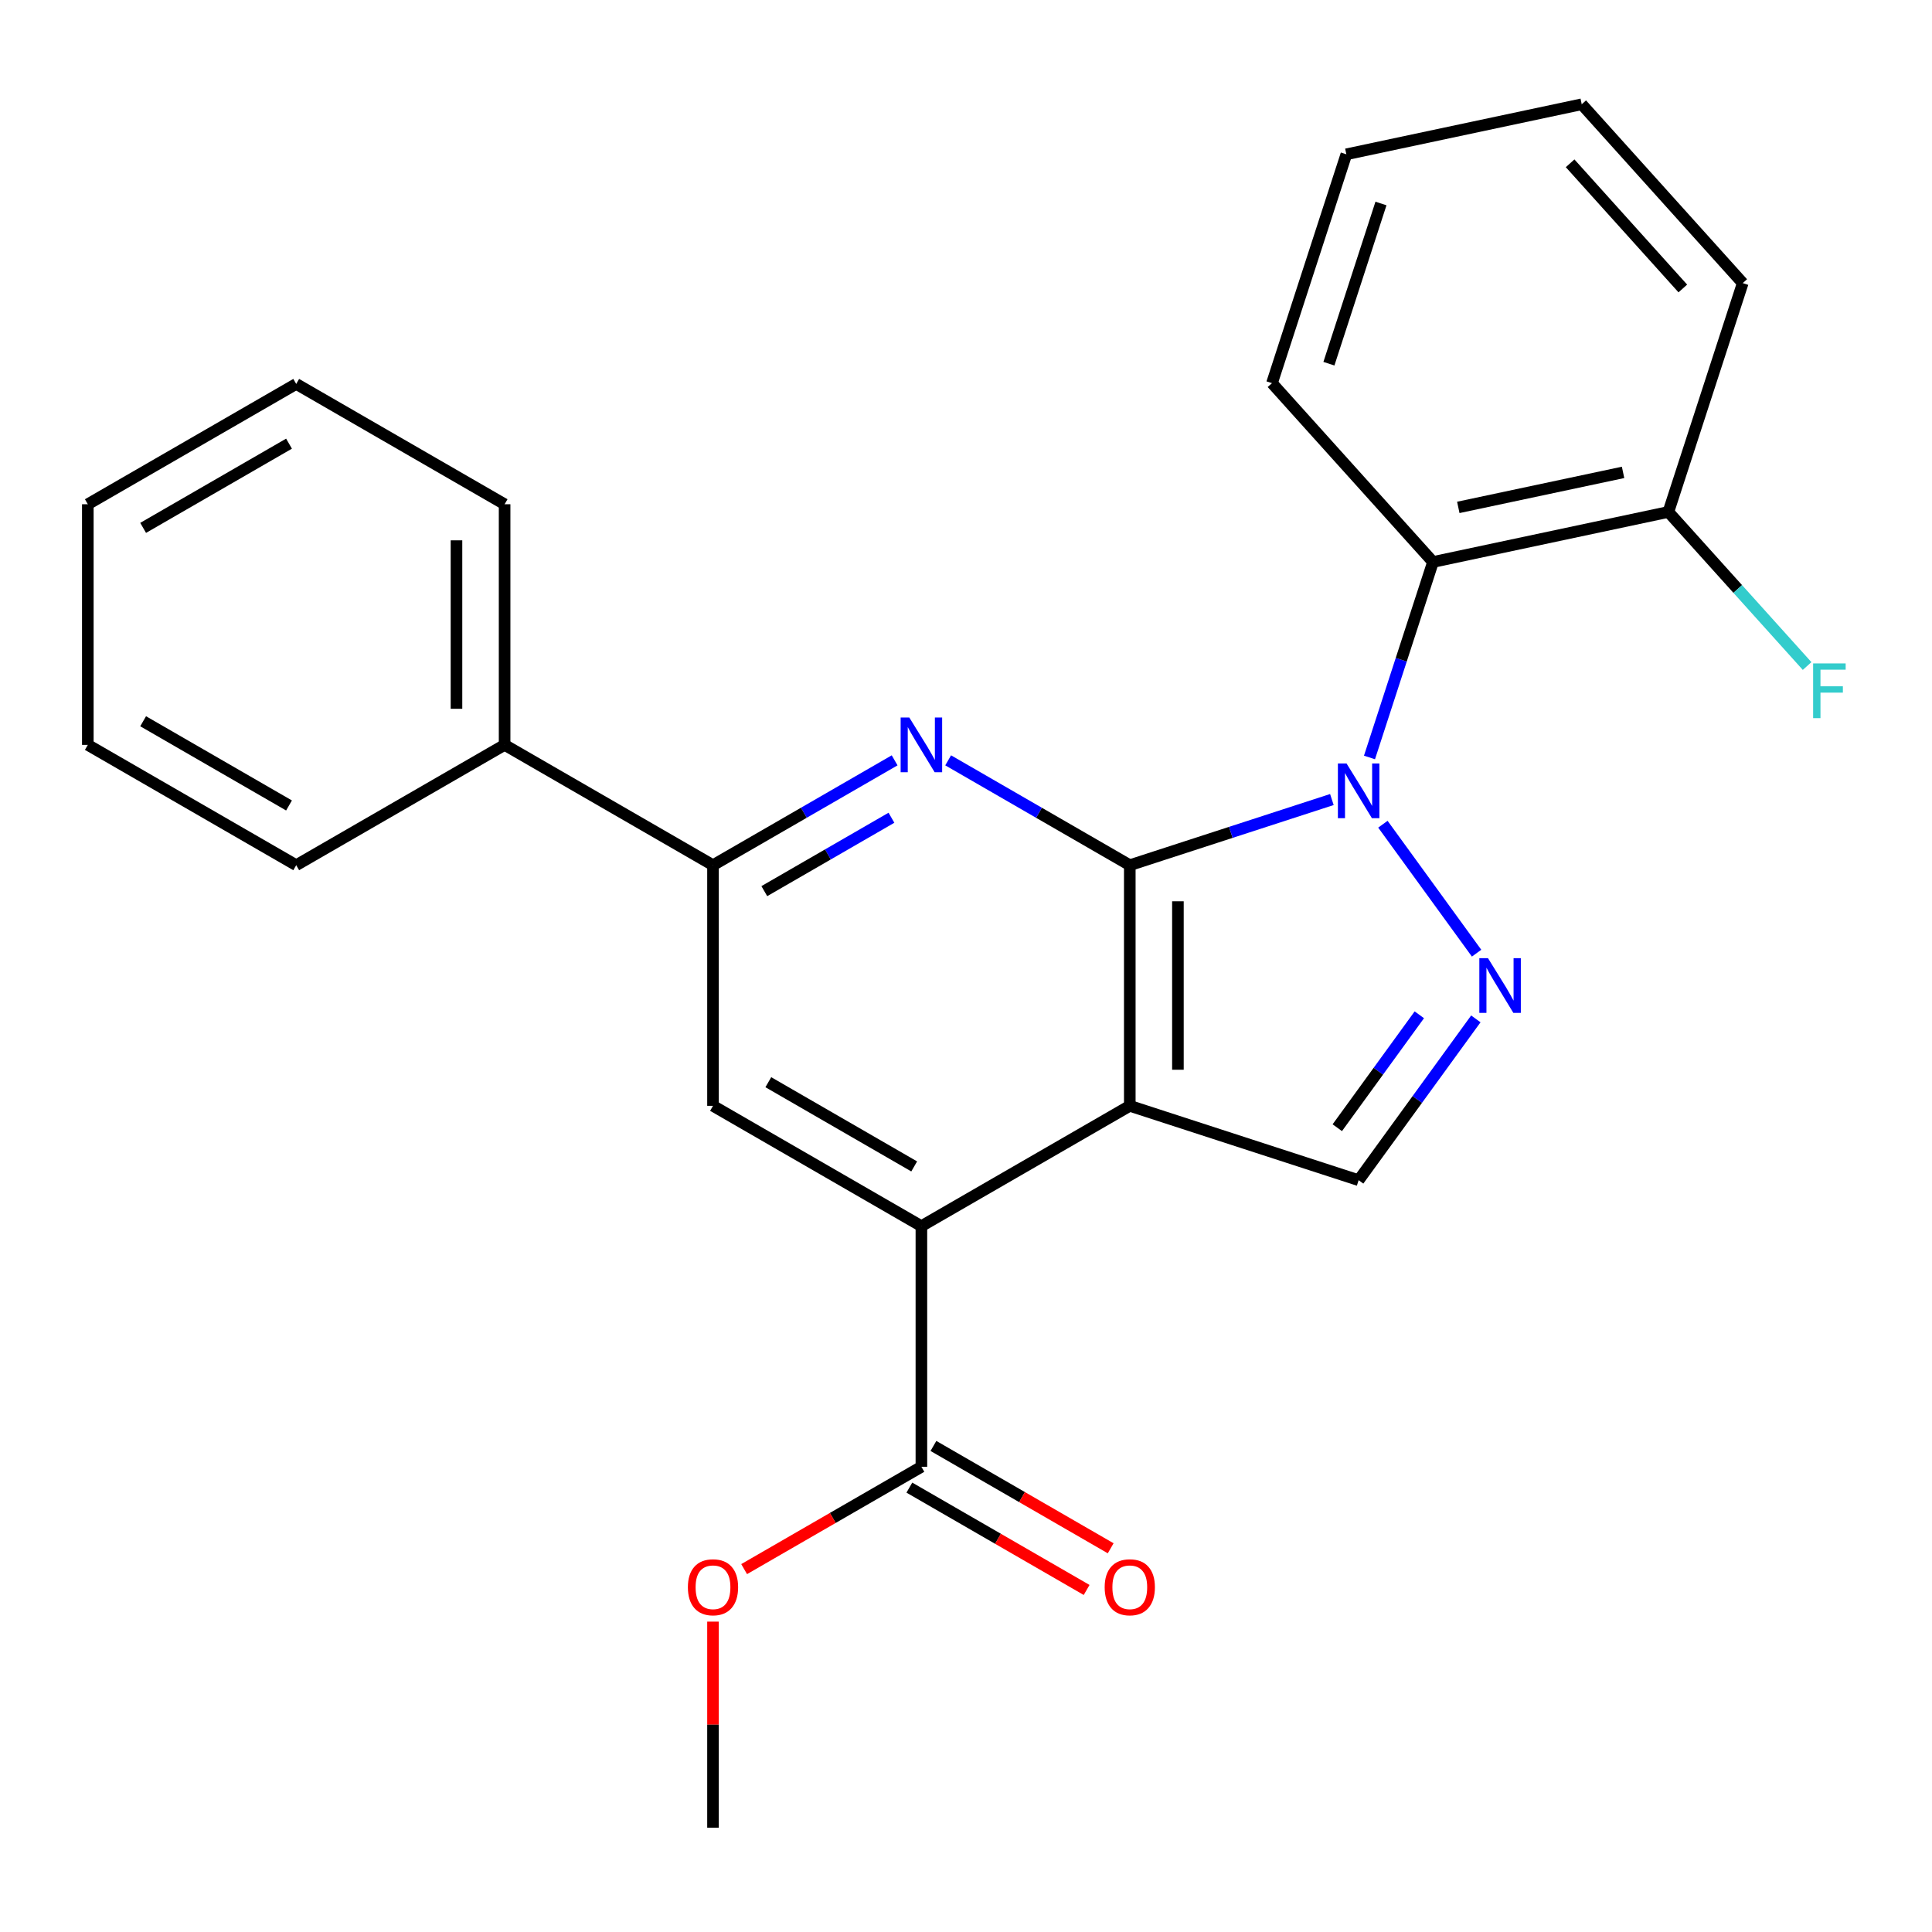 <?xml version='1.0' encoding='iso-8859-1'?>
<svg version='1.1' baseProfile='full'
              xmlns='http://www.w3.org/2000/svg'
                      xmlns:rdkit='http://www.rdkit.org/xml'
                      xmlns:xlink='http://www.w3.org/1999/xlink'
                  xml:space='preserve'
width='1000px' height='1000px' viewBox='0 0 1000 1000'>
<!-- END OF HEADER -->
<rect style='opacity:1.0;fill:#FFFFFF;stroke:none' width='1000' height='1000' x='0' y='0'> </rect>
<path class='bond-0' d='M 584.777,447.825 L 637.078,430.831' style='fill:none;fill-rule:evenodd;stroke:#000000;stroke-width:6px;stroke-linecap:butt;stroke-linejoin:miter;stroke-opacity:1' />
<path class='bond-0' d='M 637.078,430.831 L 689.379,413.838' style='fill:none;fill-rule:evenodd;stroke:#0000FF;stroke-width:6px;stroke-linecap:butt;stroke-linejoin:miter;stroke-opacity:1' />
<path class='bond-1' d='M 584.777,447.825 L 584.777,572.376' style='fill:none;fill-rule:evenodd;stroke:#000000;stroke-width:6px;stroke-linecap:butt;stroke-linejoin:miter;stroke-opacity:1' />
<path class='bond-1' d='M 609.687,466.507 L 609.687,553.693' style='fill:none;fill-rule:evenodd;stroke:#000000;stroke-width:6px;stroke-linecap:butt;stroke-linejoin:miter;stroke-opacity:1' />
<path class='bond-3' d='M 584.777,447.825 L 537.772,420.686' style='fill:none;fill-rule:evenodd;stroke:#000000;stroke-width:6px;stroke-linecap:butt;stroke-linejoin:miter;stroke-opacity:1' />
<path class='bond-3' d='M 537.772,420.686 L 490.766,393.548' style='fill:none;fill-rule:evenodd;stroke:#0000FF;stroke-width:6px;stroke-linecap:butt;stroke-linejoin:miter;stroke-opacity:1' />
<path class='bond-2' d='M 715.783,426.61 L 764.28,493.36' style='fill:none;fill-rule:evenodd;stroke:#0000FF;stroke-width:6px;stroke-linecap:butt;stroke-linejoin:miter;stroke-opacity:1' />
<path class='bond-6' d='M 708.845,392.062 L 725.283,341.472' style='fill:none;fill-rule:evenodd;stroke:#0000FF;stroke-width:6px;stroke-linecap:butt;stroke-linejoin:miter;stroke-opacity:1' />
<path class='bond-6' d='M 725.283,341.472 L 741.721,290.881' style='fill:none;fill-rule:evenodd;stroke:#000000;stroke-width:6px;stroke-linecap:butt;stroke-linejoin:miter;stroke-opacity:1' />
<path class='bond-4' d='M 584.777,572.376 L 476.913,634.652' style='fill:none;fill-rule:evenodd;stroke:#000000;stroke-width:6px;stroke-linecap:butt;stroke-linejoin:miter;stroke-opacity:1' />
<path class='bond-5' d='M 584.777,572.376 L 703.232,610.864' style='fill:none;fill-rule:evenodd;stroke:#000000;stroke-width:6px;stroke-linecap:butt;stroke-linejoin:miter;stroke-opacity:1' />
<path class='bond-25' d='M 763.892,527.374 L 733.562,569.119' style='fill:none;fill-rule:evenodd;stroke:#0000FF;stroke-width:6px;stroke-linecap:butt;stroke-linejoin:miter;stroke-opacity:1' />
<path class='bond-25' d='M 733.562,569.119 L 703.232,610.864' style='fill:none;fill-rule:evenodd;stroke:#000000;stroke-width:6px;stroke-linecap:butt;stroke-linejoin:miter;stroke-opacity:1' />
<path class='bond-25' d='M 734.64,525.256 L 713.409,554.477' style='fill:none;fill-rule:evenodd;stroke:#0000FF;stroke-width:6px;stroke-linecap:butt;stroke-linejoin:miter;stroke-opacity:1' />
<path class='bond-25' d='M 713.409,554.477 L 692.179,583.699' style='fill:none;fill-rule:evenodd;stroke:#000000;stroke-width:6px;stroke-linecap:butt;stroke-linejoin:miter;stroke-opacity:1' />
<path class='bond-7' d='M 463.059,393.548 L 416.054,420.686' style='fill:none;fill-rule:evenodd;stroke:#0000FF;stroke-width:6px;stroke-linecap:butt;stroke-linejoin:miter;stroke-opacity:1' />
<path class='bond-7' d='M 416.054,420.686 L 369.048,447.825' style='fill:none;fill-rule:evenodd;stroke:#000000;stroke-width:6px;stroke-linecap:butt;stroke-linejoin:miter;stroke-opacity:1' />
<path class='bond-7' d='M 461.412,423.262 L 428.509,442.259' style='fill:none;fill-rule:evenodd;stroke:#0000FF;stroke-width:6px;stroke-linecap:butt;stroke-linejoin:miter;stroke-opacity:1' />
<path class='bond-7' d='M 428.509,442.259 L 395.605,461.256' style='fill:none;fill-rule:evenodd;stroke:#000000;stroke-width:6px;stroke-linecap:butt;stroke-linejoin:miter;stroke-opacity:1' />
<path class='bond-9' d='M 476.913,634.652 L 476.913,759.203' style='fill:none;fill-rule:evenodd;stroke:#000000;stroke-width:6px;stroke-linecap:butt;stroke-linejoin:miter;stroke-opacity:1' />
<path class='bond-26' d='M 476.913,634.652 L 369.048,572.376' style='fill:none;fill-rule:evenodd;stroke:#000000;stroke-width:6px;stroke-linecap:butt;stroke-linejoin:miter;stroke-opacity:1' />
<path class='bond-26' d='M 473.188,603.737 L 397.683,560.144' style='fill:none;fill-rule:evenodd;stroke:#000000;stroke-width:6px;stroke-linecap:butt;stroke-linejoin:miter;stroke-opacity:1' />
<path class='bond-10' d='M 741.721,290.881 L 863.55,264.985' style='fill:none;fill-rule:evenodd;stroke:#000000;stroke-width:6px;stroke-linecap:butt;stroke-linejoin:miter;stroke-opacity:1' />
<path class='bond-10' d='M 754.816,262.631 L 840.097,244.504' style='fill:none;fill-rule:evenodd;stroke:#000000;stroke-width:6px;stroke-linecap:butt;stroke-linejoin:miter;stroke-opacity:1' />
<path class='bond-15' d='M 741.721,290.881 L 658.38,198.321' style='fill:none;fill-rule:evenodd;stroke:#000000;stroke-width:6px;stroke-linecap:butt;stroke-linejoin:miter;stroke-opacity:1' />
<path class='bond-8' d='M 369.048,447.825 L 369.048,572.376' style='fill:none;fill-rule:evenodd;stroke:#000000;stroke-width:6px;stroke-linecap:butt;stroke-linejoin:miter;stroke-opacity:1' />
<path class='bond-12' d='M 369.048,447.825 L 261.184,385.549' style='fill:none;fill-rule:evenodd;stroke:#000000;stroke-width:6px;stroke-linecap:butt;stroke-linejoin:miter;stroke-opacity:1' />
<path class='bond-11' d='M 470.685,769.989 L 516.56,796.475' style='fill:none;fill-rule:evenodd;stroke:#000000;stroke-width:6px;stroke-linecap:butt;stroke-linejoin:miter;stroke-opacity:1' />
<path class='bond-11' d='M 516.56,796.475 L 562.436,822.962' style='fill:none;fill-rule:evenodd;stroke:#FF0000;stroke-width:6px;stroke-linecap:butt;stroke-linejoin:miter;stroke-opacity:1' />
<path class='bond-11' d='M 483.14,748.416 L 529.016,774.902' style='fill:none;fill-rule:evenodd;stroke:#000000;stroke-width:6px;stroke-linecap:butt;stroke-linejoin:miter;stroke-opacity:1' />
<path class='bond-11' d='M 529.016,774.902 L 574.891,801.389' style='fill:none;fill-rule:evenodd;stroke:#FF0000;stroke-width:6px;stroke-linecap:butt;stroke-linejoin:miter;stroke-opacity:1' />
<path class='bond-13' d='M 476.913,759.203 L 431.037,785.689' style='fill:none;fill-rule:evenodd;stroke:#000000;stroke-width:6px;stroke-linecap:butt;stroke-linejoin:miter;stroke-opacity:1' />
<path class='bond-13' d='M 431.037,785.689 L 385.162,812.175' style='fill:none;fill-rule:evenodd;stroke:#FF0000;stroke-width:6px;stroke-linecap:butt;stroke-linejoin:miter;stroke-opacity:1' />
<path class='bond-14' d='M 863.55,264.985 L 899.454,304.86' style='fill:none;fill-rule:evenodd;stroke:#000000;stroke-width:6px;stroke-linecap:butt;stroke-linejoin:miter;stroke-opacity:1' />
<path class='bond-14' d='M 899.454,304.86 L 935.358,344.735' style='fill:none;fill-rule:evenodd;stroke:#33CCCC;stroke-width:6px;stroke-linecap:butt;stroke-linejoin:miter;stroke-opacity:1' />
<path class='bond-16' d='M 863.55,264.985 L 902.039,146.53' style='fill:none;fill-rule:evenodd;stroke:#000000;stroke-width:6px;stroke-linecap:butt;stroke-linejoin:miter;stroke-opacity:1' />
<path class='bond-17' d='M 261.184,385.549 L 261.184,260.998' style='fill:none;fill-rule:evenodd;stroke:#000000;stroke-width:6px;stroke-linecap:butt;stroke-linejoin:miter;stroke-opacity:1' />
<path class='bond-17' d='M 236.273,366.866 L 236.273,279.68' style='fill:none;fill-rule:evenodd;stroke:#000000;stroke-width:6px;stroke-linecap:butt;stroke-linejoin:miter;stroke-opacity:1' />
<path class='bond-18' d='M 261.184,385.549 L 153.319,447.825' style='fill:none;fill-rule:evenodd;stroke:#000000;stroke-width:6px;stroke-linecap:butt;stroke-linejoin:miter;stroke-opacity:1' />
<path class='bond-19' d='M 369.048,839.352 L 369.048,892.691' style='fill:none;fill-rule:evenodd;stroke:#FF0000;stroke-width:6px;stroke-linecap:butt;stroke-linejoin:miter;stroke-opacity:1' />
<path class='bond-19' d='M 369.048,892.691 L 369.048,946.03' style='fill:none;fill-rule:evenodd;stroke:#000000;stroke-width:6px;stroke-linecap:butt;stroke-linejoin:miter;stroke-opacity:1' />
<path class='bond-20' d='M 658.38,198.321 L 696.868,79.866' style='fill:none;fill-rule:evenodd;stroke:#000000;stroke-width:6px;stroke-linecap:butt;stroke-linejoin:miter;stroke-opacity:1' />
<path class='bond-20' d='M 687.844,188.251 L 714.786,105.332' style='fill:none;fill-rule:evenodd;stroke:#000000;stroke-width:6px;stroke-linecap:butt;stroke-linejoin:miter;stroke-opacity:1' />
<path class='bond-27' d='M 902.039,146.53 L 818.698,53.97' style='fill:none;fill-rule:evenodd;stroke:#000000;stroke-width:6px;stroke-linecap:butt;stroke-linejoin:miter;stroke-opacity:1' />
<path class='bond-27' d='M 871.026,149.314 L 812.687,84.523' style='fill:none;fill-rule:evenodd;stroke:#000000;stroke-width:6px;stroke-linecap:butt;stroke-linejoin:miter;stroke-opacity:1' />
<path class='bond-22' d='M 261.184,260.998 L 153.319,198.722' style='fill:none;fill-rule:evenodd;stroke:#000000;stroke-width:6px;stroke-linecap:butt;stroke-linejoin:miter;stroke-opacity:1' />
<path class='bond-21' d='M 153.319,447.825 L 45.455,385.549' style='fill:none;fill-rule:evenodd;stroke:#000000;stroke-width:6px;stroke-linecap:butt;stroke-linejoin:miter;stroke-opacity:1' />
<path class='bond-21' d='M 149.595,416.91 L 74.089,373.317' style='fill:none;fill-rule:evenodd;stroke:#000000;stroke-width:6px;stroke-linecap:butt;stroke-linejoin:miter;stroke-opacity:1' />
<path class='bond-23' d='M 696.868,79.866 L 818.698,53.97' style='fill:none;fill-rule:evenodd;stroke:#000000;stroke-width:6px;stroke-linecap:butt;stroke-linejoin:miter;stroke-opacity:1' />
<path class='bond-24' d='M 45.455,385.549 L 45.455,260.998' style='fill:none;fill-rule:evenodd;stroke:#000000;stroke-width:6px;stroke-linecap:butt;stroke-linejoin:miter;stroke-opacity:1' />
<path class='bond-28' d='M 153.319,198.722 L 45.455,260.998' style='fill:none;fill-rule:evenodd;stroke:#000000;stroke-width:6px;stroke-linecap:butt;stroke-linejoin:miter;stroke-opacity:1' />
<path class='bond-28' d='M 149.595,229.636 L 74.089,273.229' style='fill:none;fill-rule:evenodd;stroke:#000000;stroke-width:6px;stroke-linecap:butt;stroke-linejoin:miter;stroke-opacity:1' />
<path  class='atom-1' d='M 696.972 395.176
L 706.252 410.176
Q 707.172 411.656, 708.652 414.336
Q 710.132 417.016, 710.212 417.176
L 710.212 395.176
L 713.972 395.176
L 713.972 423.496
L 710.092 423.496
L 700.132 407.096
Q 698.972 405.176, 697.732 402.976
Q 696.532 400.776, 696.172 400.096
L 696.172 423.496
L 692.492 423.496
L 692.492 395.176
L 696.972 395.176
' fill='#0000FF'/>
<path  class='atom-3' d='M 770.182 495.94
L 779.462 510.94
Q 780.382 512.42, 781.862 515.1
Q 783.342 517.78, 783.422 517.94
L 783.422 495.94
L 787.182 495.94
L 787.182 524.26
L 783.302 524.26
L 773.342 507.86
Q 772.182 505.94, 770.942 503.74
Q 769.742 501.54, 769.382 500.86
L 769.382 524.26
L 765.702 524.26
L 765.702 495.94
L 770.182 495.94
' fill='#0000FF'/>
<path  class='atom-4' d='M 470.653 371.389
L 479.933 386.389
Q 480.853 387.869, 482.333 390.549
Q 483.813 393.229, 483.893 393.389
L 483.893 371.389
L 487.653 371.389
L 487.653 399.709
L 483.773 399.709
L 473.813 383.309
Q 472.653 381.389, 471.413 379.189
Q 470.213 376.989, 469.853 376.309
L 469.853 399.709
L 466.173 399.709
L 466.173 371.389
L 470.653 371.389
' fill='#0000FF'/>
<path  class='atom-12' d='M 571.777 821.558
Q 571.777 814.758, 575.137 810.958
Q 578.497 807.158, 584.777 807.158
Q 591.057 807.158, 594.417 810.958
Q 597.777 814.758, 597.777 821.558
Q 597.777 828.438, 594.377 832.358
Q 590.977 836.238, 584.777 836.238
Q 578.537 836.238, 575.137 832.358
Q 571.777 828.478, 571.777 821.558
M 584.777 833.038
Q 589.097 833.038, 591.417 830.158
Q 593.777 827.238, 593.777 821.558
Q 593.777 815.998, 591.417 813.198
Q 589.097 810.358, 584.777 810.358
Q 580.457 810.358, 578.097 813.158
Q 575.777 815.958, 575.777 821.558
Q 575.777 827.278, 578.097 830.158
Q 580.457 833.038, 584.777 833.038
' fill='#FF0000'/>
<path  class='atom-14' d='M 356.048 821.558
Q 356.048 814.758, 359.408 810.958
Q 362.768 807.158, 369.048 807.158
Q 375.328 807.158, 378.688 810.958
Q 382.048 814.758, 382.048 821.558
Q 382.048 828.438, 378.648 832.358
Q 375.248 836.238, 369.048 836.238
Q 362.808 836.238, 359.408 832.358
Q 356.048 828.478, 356.048 821.558
M 369.048 833.038
Q 373.368 833.038, 375.688 830.158
Q 378.048 827.238, 378.048 821.558
Q 378.048 815.998, 375.688 813.198
Q 373.368 810.358, 369.048 810.358
Q 364.728 810.358, 362.368 813.158
Q 360.048 815.958, 360.048 821.558
Q 360.048 827.278, 362.368 830.158
Q 364.728 833.038, 369.048 833.038
' fill='#FF0000'/>
<path  class='atom-15' d='M 938.471 343.385
L 955.311 343.385
L 955.311 346.625
L 942.271 346.625
L 942.271 355.225
L 953.871 355.225
L 953.871 358.505
L 942.271 358.505
L 942.271 371.705
L 938.471 371.705
L 938.471 343.385
' fill='#33CCCC'/>
</svg>

